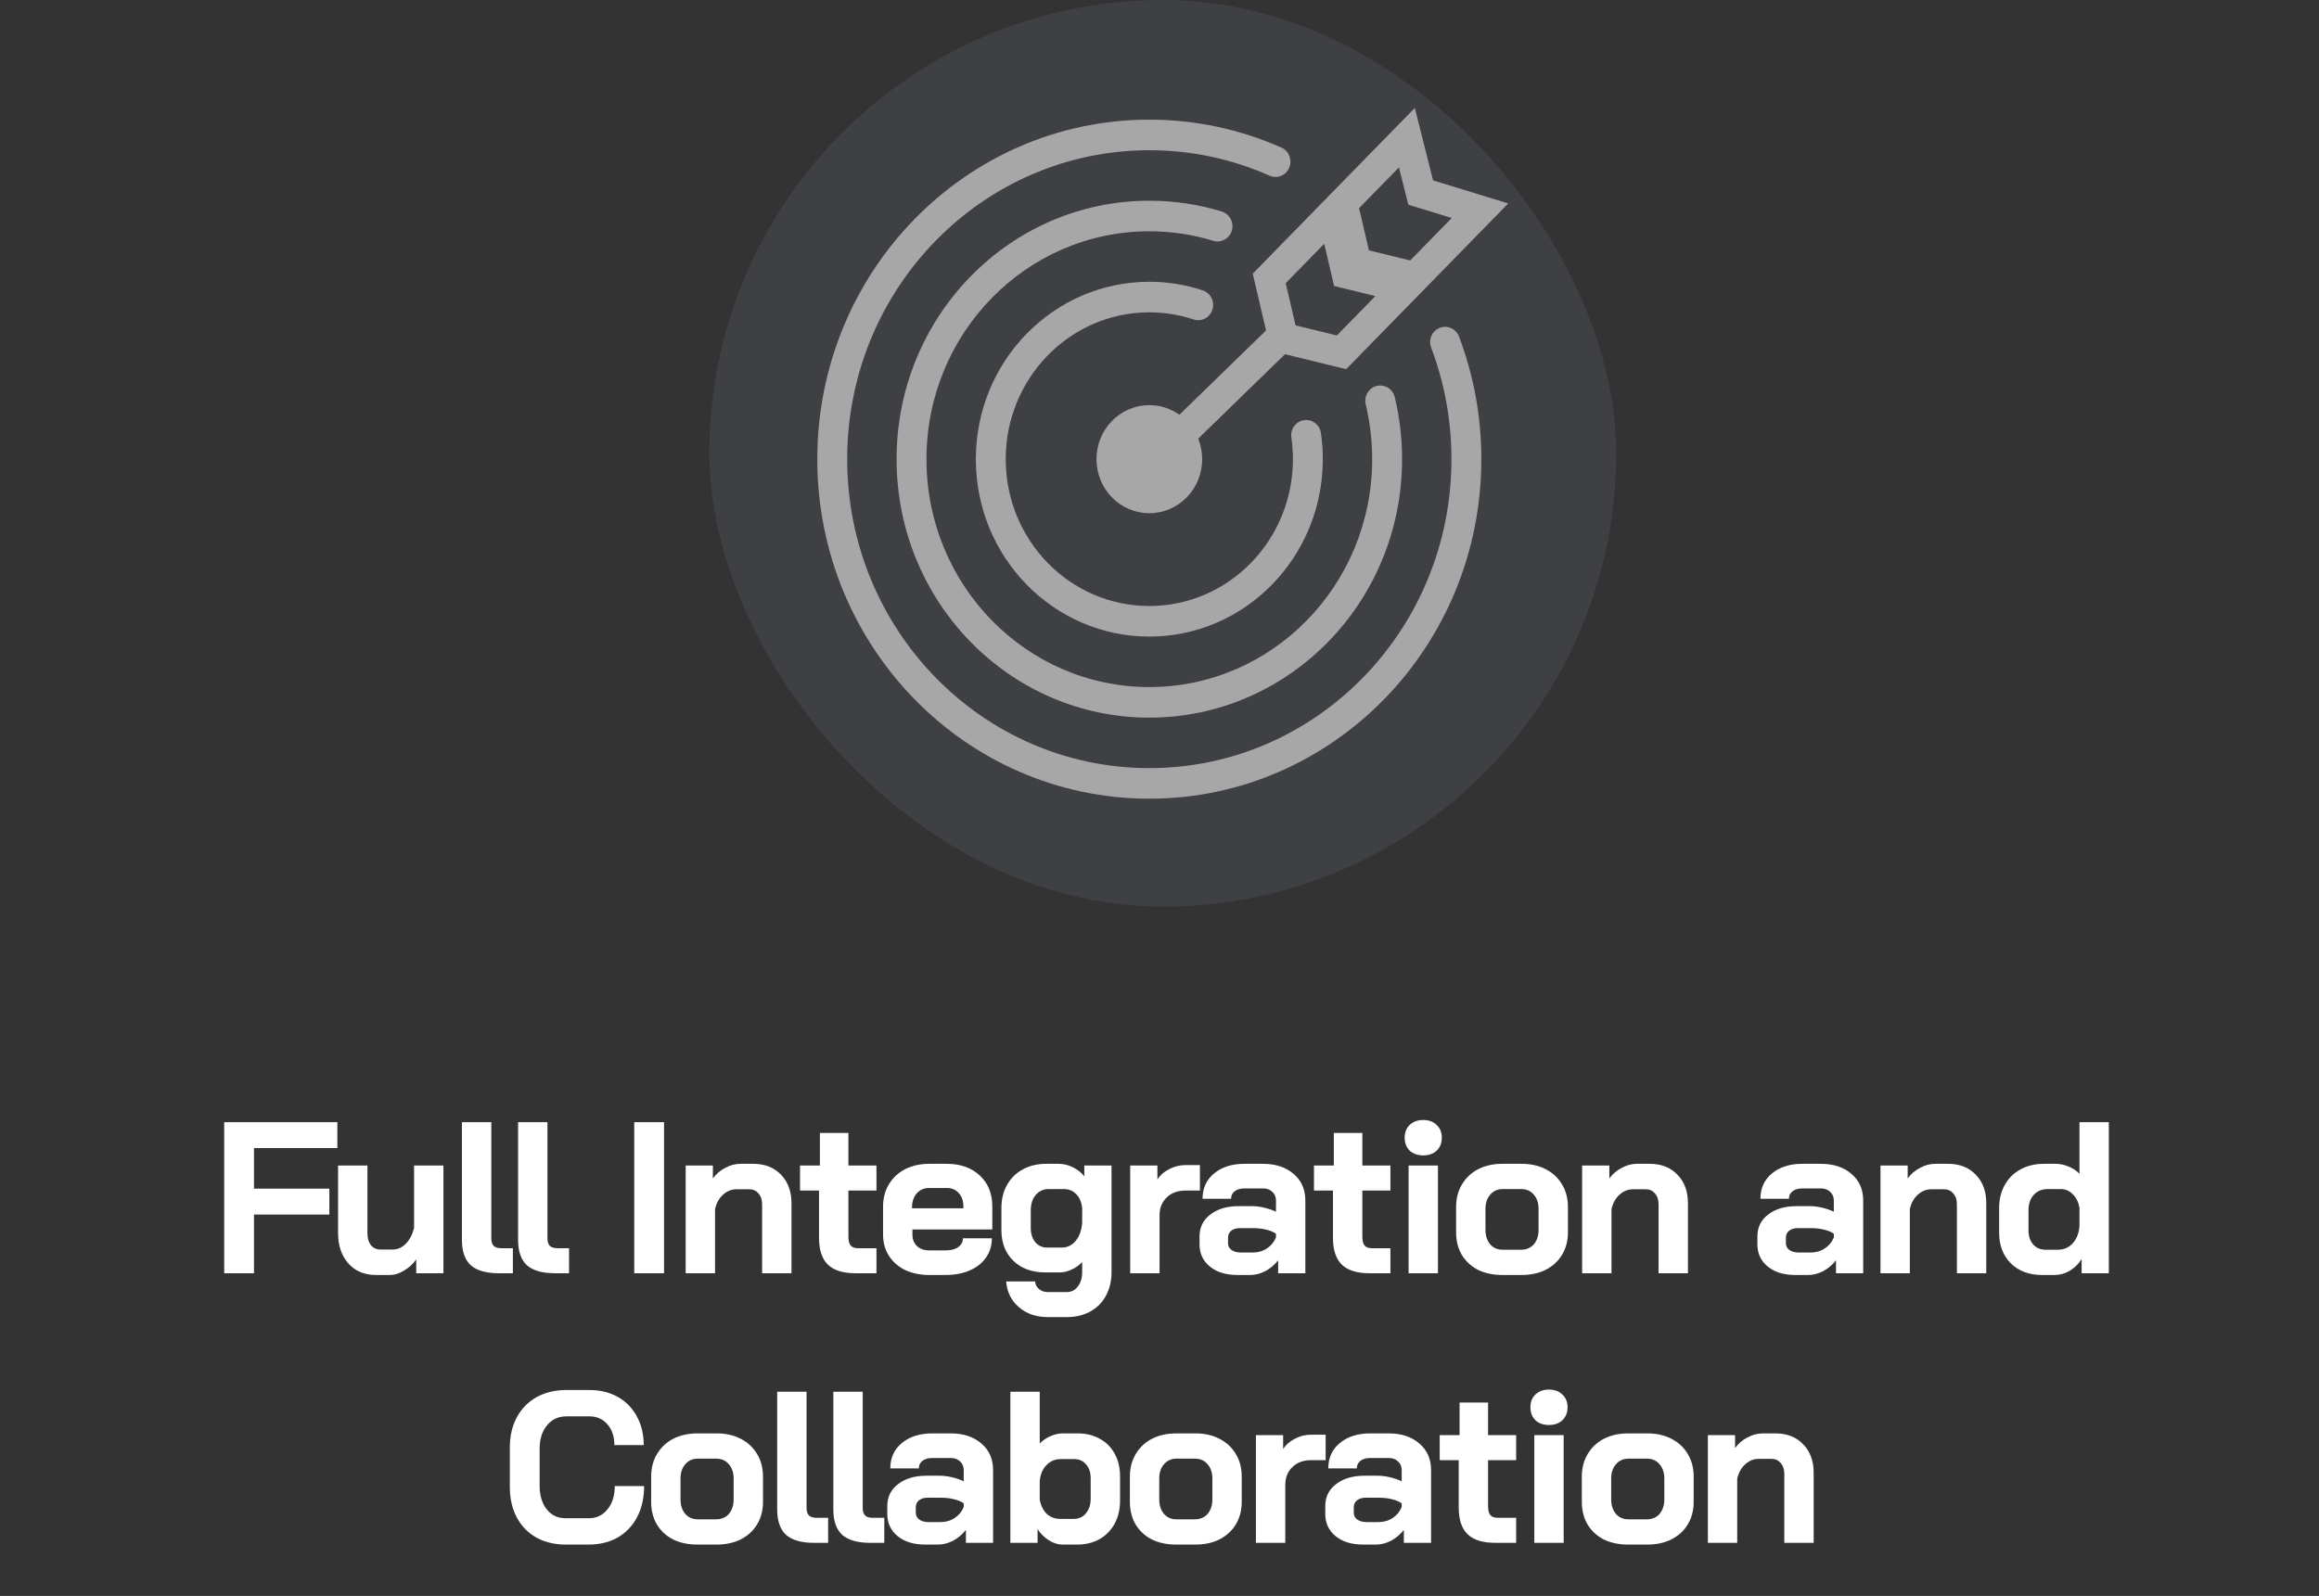 <svg width="215" height="148" viewBox="0 0 215 148" fill="none" xmlns="http://www.w3.org/2000/svg">
<rect x="0" y="0" width="215" height="148" fill="#333333" stroke="none"/>
<rect x="65.766" width="84.076" height="84.076" rx="42.038" fill="#676877" fill-opacity="0.25"/>
<path fill-rule="evenodd" clip-rule="evenodd" d="M132.864 16.728L139.832 18.867L124.806 34.235L119.133 32.849L111.089 40.676C111.325 41.264 111.456 41.907 111.456 42.582C111.456 45.35 109.262 47.593 106.556 47.593C103.85 47.593 101.657 45.35 101.657 42.582C101.657 39.814 103.85 37.571 106.556 37.571C107.592 37.571 108.553 37.9 109.345 38.461L117.376 30.645L116.145 25.377L131.17 10.009L132.864 16.728ZM130.744 24.153L126.917 23.218L126.003 19.303L129.699 15.523L130.571 18.983L134.592 20.218L130.744 24.153ZM127.513 27.458L123.686 26.523L122.771 22.608L119.201 26.26L120.116 30.174L123.943 31.11L127.513 27.458Z" fill="#A7A7A7"/>
<path d="M78.545 42.582C78.545 26.759 91.086 13.932 106.556 13.932C110.52 13.932 114.288 14.773 117.702 16.289C118.404 16.601 119.22 16.272 119.525 15.554C119.83 14.836 119.508 14.001 118.806 13.689C115.05 12.021 110.907 11.097 106.556 11.097C89.555 11.097 75.773 25.193 75.773 42.582C75.773 59.971 89.555 74.067 106.556 74.067C123.557 74.067 137.339 59.971 137.339 42.582C137.339 38.577 136.607 34.742 135.271 31.215C134.995 30.485 134.192 30.122 133.478 30.405C132.765 30.688 132.41 31.508 132.687 32.238C133.901 35.445 134.567 38.932 134.567 42.582C134.567 58.405 122.026 71.232 106.556 71.232C91.086 71.232 78.545 58.405 78.545 42.582Z" fill="#A7A7A7"/>
<path d="M93.243 42.582C93.243 35.062 99.204 28.965 106.556 28.965C107.991 28.965 109.37 29.197 110.661 29.625C111.389 29.866 112.171 29.458 112.407 28.713C112.642 27.968 112.243 27.169 111.515 26.928C109.951 26.41 108.284 26.131 106.556 26.131C97.673 26.131 90.472 33.496 90.472 42.582C90.472 51.668 97.673 59.033 106.556 59.033C115.439 59.033 122.64 51.668 122.64 42.582C122.64 41.759 122.581 40.949 122.467 40.157C122.355 39.383 121.65 38.848 120.893 38.962C120.136 39.077 119.613 39.797 119.725 40.572C119.82 41.227 119.869 41.898 119.869 42.582C119.869 50.102 113.908 56.198 106.556 56.198C99.204 56.198 93.243 50.102 93.243 42.582Z" fill="#A7A7A7"/>
<path d="M106.556 21.449C95.145 21.449 85.894 30.91 85.894 42.582C85.894 54.254 95.145 63.715 106.556 63.715C117.967 63.715 127.218 54.254 127.218 42.582C127.218 40.831 127.01 39.131 126.619 37.506C126.435 36.746 126.889 35.978 127.632 35.791C128.375 35.603 129.126 36.068 129.31 36.828C129.754 38.672 129.99 40.6 129.99 42.582C129.99 55.819 119.498 66.55 106.556 66.55C93.614 66.55 83.123 55.819 83.123 42.582C83.123 29.345 93.614 18.614 106.556 18.614C108.889 18.614 111.145 18.963 113.275 19.614C114.008 19.838 114.425 20.628 114.206 21.378C113.987 22.128 113.214 22.554 112.481 22.33C110.606 21.757 108.617 21.449 106.556 21.449Z" fill="#A7A7A7"/>
<path d="M20.786 104.063H31.276V106.466H23.549V110.229H30.535V112.631H23.549V118.076H20.786V104.063ZM34.847 118.236C33.792 118.236 32.945 117.883 32.304 117.175C31.664 116.455 31.344 115.514 31.344 114.353V108.087H34.066V114.393C34.066 114.833 34.173 115.194 34.386 115.474C34.613 115.741 34.907 115.874 35.267 115.874H36.428C36.869 115.874 37.269 115.694 37.629 115.334C37.99 114.96 38.243 114.473 38.39 113.872V108.087H41.112V118.076H38.59V116.795C38.283 117.222 37.903 117.569 37.449 117.836C37.009 118.103 36.582 118.236 36.168 118.236H34.847ZM46.27 118.076C45.083 118.076 44.208 117.829 43.648 117.335C43.101 116.828 42.827 116.048 42.827 114.993V104.063H45.55V114.833C45.55 115.154 45.623 115.387 45.77 115.534C45.917 115.681 46.15 115.754 46.471 115.754H47.551V118.076H46.27ZM51.476 118.076C50.288 118.076 49.414 117.829 48.853 117.335C48.306 116.828 48.033 116.048 48.033 114.993V104.063H50.755V114.833C50.755 115.154 50.828 115.387 50.975 115.534C51.122 115.681 51.356 115.754 51.676 115.754H52.757V118.076H51.476ZM58.802 104.063H61.565V118.076H58.802V104.063ZM63.571 108.087H66.093V109.288C66.387 108.874 66.767 108.548 67.234 108.307C67.701 108.054 68.168 107.927 68.636 107.927H69.837C70.904 107.927 71.758 108.261 72.399 108.928C73.053 109.595 73.38 110.476 73.38 111.57V118.076H70.657V111.67C70.657 111.257 70.544 110.923 70.317 110.669C70.104 110.416 69.823 110.289 69.476 110.289H68.275C67.808 110.289 67.388 110.463 67.014 110.81C66.654 111.143 66.414 111.584 66.293 112.131V118.076H63.571V108.087ZM79.338 118.076C78.163 118.076 77.302 117.809 76.755 117.275C76.208 116.742 75.934 115.914 75.934 114.793V110.409H74.173V108.087H76.014V105.064H78.657V108.087H81.259V110.409H78.657V114.673C78.657 115.047 78.724 115.32 78.857 115.494C79.004 115.667 79.231 115.754 79.538 115.754H81.259V118.076H79.338ZM86.154 118.236C85.314 118.236 84.566 118.083 83.912 117.776C83.272 117.456 82.771 117.015 82.411 116.455C82.051 115.881 81.87 115.227 81.87 114.493V111.911C81.87 111.123 82.051 110.429 82.411 109.829C82.771 109.228 83.272 108.761 83.912 108.427C84.566 108.094 85.314 107.927 86.154 107.927H87.756C89.037 107.927 90.064 108.287 90.839 109.008C91.613 109.729 92 110.689 92 111.891V114.012H84.593V114.493C84.593 114.933 84.733 115.287 85.013 115.554C85.293 115.821 85.674 115.954 86.154 115.954H87.716C88.183 115.954 88.556 115.854 88.837 115.654C89.13 115.44 89.277 115.167 89.277 114.833H91.96C91.96 115.501 91.779 116.094 91.419 116.615C91.059 117.135 90.552 117.536 89.898 117.816C89.257 118.096 88.516 118.236 87.676 118.236H86.154ZM89.317 112.051V111.891C89.317 111.37 89.177 110.956 88.897 110.649C88.617 110.329 88.243 110.169 87.776 110.169H86.154C85.674 110.169 85.287 110.336 84.993 110.669C84.7 111.003 84.553 111.443 84.553 111.991V112.051H89.317ZM97.127 122.14C96.059 122.14 95.172 121.833 94.464 121.219C93.757 120.618 93.363 119.824 93.283 118.837H95.966C95.992 119.13 96.112 119.364 96.326 119.537C96.54 119.724 96.806 119.818 97.127 119.818H98.928C99.342 119.818 99.676 119.644 99.929 119.297C100.196 118.964 100.33 118.523 100.33 117.976V117.035C100.063 117.329 99.736 117.562 99.349 117.736C98.975 117.909 98.615 117.996 98.268 117.996H96.886C95.672 117.996 94.691 117.636 93.944 116.915C93.21 116.194 92.843 115.247 92.843 114.073V112.031C92.843 111.217 93.016 110.503 93.363 109.889C93.71 109.262 94.197 108.781 94.825 108.447C95.452 108.1 96.173 107.927 96.987 107.927H98.148C98.601 107.927 99.042 108.034 99.469 108.247C99.909 108.461 100.263 108.741 100.53 109.088V108.087H103.052V117.976C103.052 118.803 102.879 119.531 102.532 120.158C102.198 120.785 101.718 121.272 101.09 121.619C100.463 121.966 99.743 122.14 98.928 122.14H97.127ZM98.448 115.694C98.955 115.694 99.382 115.487 99.729 115.073C100.076 114.646 100.276 114.093 100.33 113.412V112.031C100.276 111.497 100.096 111.07 99.789 110.75C99.482 110.429 99.095 110.269 98.628 110.269H97.227C96.733 110.269 96.333 110.449 96.026 110.81C95.719 111.17 95.565 111.644 95.565 112.231V113.872C95.565 114.42 95.706 114.86 95.986 115.194C96.266 115.527 96.626 115.694 97.067 115.694H98.448ZM104.783 108.087H107.305V109.368C107.558 108.981 107.919 108.668 108.386 108.427C108.866 108.174 109.367 108.047 109.887 108.047H111.248V110.409H109.887C109.18 110.409 108.606 110.623 108.166 111.05C107.725 111.477 107.505 112.024 107.505 112.691V118.076H104.783V108.087ZM114.695 118.236C113.654 118.236 112.814 117.976 112.173 117.456C111.532 116.935 111.212 116.248 111.212 115.394V114.653C111.212 113.812 111.546 113.138 112.213 112.631C112.88 112.111 113.761 111.851 114.856 111.851H116.077C116.424 111.851 116.797 111.897 117.198 111.991C117.598 112.084 117.965 112.211 118.299 112.371V111.33C118.299 110.996 118.185 110.73 117.958 110.529C117.745 110.316 117.458 110.209 117.098 110.209H115.376C115.002 110.209 114.702 110.296 114.475 110.469C114.248 110.643 114.135 110.876 114.135 111.17H111.492C111.492 110.196 111.846 109.415 112.553 108.828C113.274 108.227 114.215 107.927 115.376 107.927H117.098C118.272 107.927 119.219 108.241 119.94 108.868C120.661 109.482 121.021 110.302 121.021 111.33V118.076H118.499V116.875C118.179 117.289 117.785 117.622 117.318 117.876C116.851 118.116 116.39 118.236 115.936 118.236H114.695ZM116.137 116.154C116.63 116.154 117.071 116.028 117.458 115.774C117.845 115.521 118.125 115.18 118.299 114.753V114.413C118.085 114.253 117.785 114.126 117.398 114.033C117.024 113.939 116.624 113.892 116.197 113.892H114.936C114.615 113.892 114.355 113.972 114.155 114.133C113.955 114.293 113.855 114.506 113.855 114.773V115.294C113.855 115.547 113.961 115.754 114.175 115.914C114.402 116.074 114.695 116.154 115.056 116.154H116.137ZM126.986 118.076C125.812 118.076 124.951 117.809 124.404 117.275C123.857 116.742 123.583 115.914 123.583 114.793V110.409H121.822V108.087H123.663V105.064H126.306V108.087H128.908V110.409H126.306V114.673C126.306 115.047 126.372 115.32 126.506 115.494C126.653 115.667 126.879 115.754 127.186 115.754H128.908V118.076H126.986ZM131.954 107.146C131.433 107.146 131.013 106.999 130.693 106.706C130.386 106.399 130.232 105.999 130.232 105.505C130.232 105.011 130.386 104.617 130.693 104.324C131.013 104.017 131.433 103.863 131.954 103.863C132.474 103.863 132.888 104.017 133.195 104.324C133.515 104.617 133.675 105.011 133.675 105.505C133.675 105.999 133.515 106.399 133.195 106.706C132.888 106.999 132.474 107.146 131.954 107.146ZM130.593 108.087H133.315V118.076H130.593V108.087ZM139.262 118.236C138.421 118.236 137.674 118.076 137.02 117.756C136.38 117.422 135.879 116.955 135.519 116.355C135.172 115.754 134.998 115.06 134.998 114.273V111.931C134.998 111.143 135.178 110.449 135.539 109.849C135.899 109.235 136.4 108.761 137.04 108.427C137.694 108.094 138.441 107.927 139.282 107.927H141.084C141.925 107.927 142.665 108.094 143.306 108.427C143.96 108.761 144.467 109.235 144.827 109.849C145.188 110.449 145.368 111.143 145.368 111.931V114.273C145.368 115.06 145.188 115.754 144.827 116.355C144.467 116.955 143.96 117.422 143.306 117.756C142.665 118.076 141.918 118.236 141.064 118.236H139.262ZM141.024 115.894C141.518 115.894 141.911 115.727 142.205 115.394C142.498 115.047 142.645 114.6 142.645 114.053V112.111C142.645 111.564 142.498 111.123 142.205 110.79C141.911 110.443 141.524 110.269 141.044 110.269H139.322C138.842 110.269 138.455 110.443 138.161 110.79C137.868 111.123 137.721 111.564 137.721 112.111V114.053C137.721 114.6 137.868 115.047 138.161 115.394C138.455 115.727 138.835 115.894 139.302 115.894H141.024ZM146.684 108.087H149.206V109.288C149.5 108.874 149.88 108.548 150.347 108.307C150.814 108.054 151.281 107.927 151.749 107.927H152.95C154.017 107.927 154.871 108.261 155.512 108.928C156.166 109.595 156.493 110.476 156.493 111.57V118.076H153.77V111.67C153.77 111.257 153.657 110.923 153.43 110.669C153.217 110.416 152.936 110.289 152.589 110.289H151.388C150.921 110.289 150.501 110.463 150.127 110.81C149.767 111.143 149.527 111.584 149.406 112.131V118.076H146.684V108.087ZM166.416 118.236C165.375 118.236 164.534 117.976 163.893 117.456C163.253 116.935 162.933 116.248 162.933 115.394V114.653C162.933 113.812 163.266 113.138 163.933 112.631C164.601 112.111 165.482 111.851 166.576 111.851H167.797C168.144 111.851 168.518 111.897 168.918 111.991C169.318 112.084 169.685 112.211 170.019 112.371V111.33C170.019 110.996 169.906 110.73 169.679 110.529C169.465 110.316 169.178 110.209 168.818 110.209H167.096C166.723 110.209 166.422 110.296 166.196 110.469C165.969 110.643 165.855 110.876 165.855 111.17H163.213C163.213 110.196 163.566 109.415 164.274 108.828C164.994 108.227 165.935 107.927 167.096 107.927H168.818C169.992 107.927 170.94 108.241 171.66 108.868C172.381 109.482 172.741 110.302 172.741 111.33V118.076H170.219V116.875C169.899 117.289 169.505 117.622 169.038 117.876C168.571 118.116 168.111 118.236 167.657 118.236H166.416ZM167.857 116.154C168.351 116.154 168.791 116.028 169.178 115.774C169.565 115.521 169.846 115.18 170.019 114.753V114.413C169.805 114.253 169.505 114.126 169.118 114.033C168.745 113.939 168.344 113.892 167.917 113.892H166.656C166.336 113.892 166.075 113.972 165.875 114.133C165.675 114.293 165.575 114.506 165.575 114.773V115.294C165.575 115.547 165.682 115.754 165.895 115.914C166.122 116.074 166.416 116.154 166.776 116.154H167.857ZM174.343 108.087H176.865V109.288C177.159 108.874 177.539 108.548 178.006 108.307C178.473 108.054 178.94 107.927 179.407 107.927H180.608C181.676 107.927 182.53 108.261 183.171 108.928C183.825 109.595 184.152 110.476 184.152 111.57V118.076H181.429V111.67C181.429 111.257 181.316 110.923 181.089 110.669C180.875 110.416 180.595 110.289 180.248 110.289H179.047C178.58 110.289 178.159 110.463 177.786 110.81C177.425 111.143 177.185 111.584 177.065 112.131V118.076H174.343V108.087ZM189.308 118.236C188.121 118.236 187.16 117.876 186.426 117.155C185.705 116.435 185.345 115.487 185.345 114.313V112.031C185.345 111.217 185.518 110.503 185.865 109.889C186.212 109.262 186.699 108.781 187.327 108.447C187.954 108.1 188.681 107.927 189.509 107.927H190.61C190.997 107.927 191.39 108.014 191.791 108.187C192.191 108.347 192.525 108.568 192.792 108.848V104.063H195.514V118.076H192.992V116.755C192.725 117.195 192.365 117.556 191.911 117.836C191.457 118.103 190.983 118.236 190.489 118.236H189.308ZM190.79 115.894C191.337 115.894 191.791 115.701 192.151 115.314C192.525 114.913 192.738 114.386 192.792 113.732V111.991C192.698 111.47 192.491 111.056 192.171 110.75C191.864 110.429 191.497 110.269 191.07 110.269H189.849C189.315 110.269 188.881 110.449 188.548 110.81C188.227 111.17 188.067 111.644 188.067 112.231V114.113C188.067 114.646 188.214 115.08 188.508 115.414C188.801 115.734 189.182 115.894 189.649 115.894H190.79ZM52.433 143.236C51.405 143.236 50.498 143.016 49.71 142.576C48.936 142.135 48.336 141.515 47.909 140.714C47.482 139.9 47.268 138.966 47.268 137.911V134.228C47.268 133.174 47.482 132.246 47.909 131.446C48.349 130.632 48.963 130.004 49.751 129.564C50.551 129.124 51.472 128.903 52.513 128.903H54.635C55.636 128.903 56.517 129.117 57.277 129.544C58.038 129.971 58.625 130.571 59.039 131.346C59.466 132.106 59.679 132.994 59.679 134.008H56.957C56.957 133.207 56.743 132.567 56.316 132.086C55.889 131.592 55.329 131.346 54.635 131.346H52.513C51.766 131.346 51.165 131.626 50.711 132.186C50.258 132.733 50.031 133.454 50.031 134.348V137.791C50.031 138.686 50.251 139.413 50.691 139.973C51.132 140.521 51.712 140.794 52.433 140.794H54.595C55.302 140.794 55.876 140.521 56.316 139.973C56.77 139.426 56.997 138.706 56.997 137.811H59.719C59.719 138.892 59.506 139.847 59.079 140.674C58.652 141.488 58.051 142.122 57.277 142.576C56.503 143.016 55.609 143.236 54.595 143.236H52.433ZM64.633 143.236C63.793 143.236 63.045 143.076 62.392 142.756C61.751 142.422 61.251 141.955 60.89 141.355C60.543 140.754 60.37 140.06 60.37 139.273V136.931C60.37 136.143 60.55 135.449 60.91 134.849C61.27 134.235 61.771 133.761 62.411 133.427C63.065 133.094 63.813 132.927 64.653 132.927H66.455C67.296 132.927 68.037 133.094 68.677 133.427C69.331 133.761 69.838 134.235 70.199 134.849C70.559 135.449 70.739 136.143 70.739 136.931V139.273C70.739 140.06 70.559 140.754 70.199 141.355C69.838 141.955 69.331 142.422 68.677 142.756C68.037 143.076 67.289 143.236 66.435 143.236H64.633ZM66.395 140.894C66.889 140.894 67.283 140.727 67.576 140.394C67.87 140.047 68.017 139.6 68.017 139.053V137.111C68.017 136.564 67.87 136.123 67.576 135.79C67.283 135.443 66.896 135.269 66.415 135.269H64.694C64.213 135.269 63.826 135.443 63.532 135.79C63.239 136.123 63.092 136.564 63.092 137.111V139.053C63.092 139.6 63.239 140.047 63.532 140.394C63.826 140.727 64.207 140.894 64.674 140.894H66.395ZM75.498 143.076C74.311 143.076 73.436 142.829 72.876 142.335C72.329 141.828 72.055 141.048 72.055 139.993V129.063H74.778V139.833C74.778 140.154 74.851 140.387 74.998 140.534C75.145 140.681 75.378 140.754 75.699 140.754H76.779V143.076H75.498ZM80.704 143.076C79.516 143.076 78.642 142.829 78.082 142.335C77.534 141.828 77.261 141.048 77.261 139.993V129.063H79.983V139.833C79.983 140.154 80.057 140.387 80.203 140.534C80.35 140.681 80.584 140.754 80.904 140.754H81.985V143.076H80.704ZM85.746 143.236C84.706 143.236 83.865 142.976 83.224 142.456C82.584 141.935 82.263 141.248 82.263 140.394V139.653C82.263 138.812 82.597 138.138 83.264 137.631C83.931 137.111 84.812 136.851 85.907 136.851H87.128C87.475 136.851 87.848 136.897 88.249 136.991C88.649 137.084 89.016 137.211 89.35 137.371V136.33C89.35 135.996 89.236 135.73 89.009 135.529C88.796 135.316 88.509 135.209 88.149 135.209H86.427C86.053 135.209 85.753 135.296 85.526 135.469C85.299 135.643 85.186 135.876 85.186 136.17H82.543C82.543 135.196 82.897 134.415 83.605 133.828C84.325 133.227 85.266 132.927 86.427 132.927H88.149C89.323 132.927 90.27 133.241 90.991 133.868C91.712 134.482 92.072 135.302 92.072 136.33V143.076H89.55V141.875C89.23 142.289 88.836 142.622 88.369 142.876C87.902 143.116 87.441 143.236 86.988 143.236H85.746ZM87.188 141.154C87.681 141.154 88.122 141.028 88.509 140.774C88.896 140.521 89.176 140.18 89.35 139.753V139.413C89.136 139.253 88.836 139.126 88.449 139.033C88.075 138.939 87.675 138.892 87.248 138.892H85.987C85.666 138.892 85.406 138.972 85.206 139.133C85.006 139.293 84.906 139.506 84.906 139.773V140.294C84.906 140.547 85.012 140.754 85.226 140.914C85.453 141.074 85.746 141.154 86.107 141.154H87.188ZM98.498 143.236C98.084 143.236 97.664 143.103 97.237 142.836C96.809 142.569 96.463 142.222 96.196 141.795V143.076H93.673V129.063H96.396V133.868C96.663 133.588 96.99 133.361 97.377 133.187C97.777 133.014 98.157 132.927 98.518 132.927H99.919C100.693 132.927 101.374 133.094 101.961 133.427C102.561 133.748 103.022 134.208 103.342 134.809C103.676 135.409 103.843 136.103 103.843 136.891V139.173C103.843 139.973 103.676 140.681 103.342 141.295C103.008 141.908 102.541 142.389 101.941 142.736C101.34 143.069 100.653 143.236 99.879 143.236H98.498ZM99.559 140.854C100.026 140.854 100.399 140.681 100.68 140.334C100.973 139.987 101.12 139.533 101.12 138.972V137.091C101.12 136.557 100.98 136.13 100.7 135.81C100.419 135.476 100.052 135.309 99.599 135.309H98.358C97.824 135.309 97.377 135.496 97.016 135.87C96.656 136.243 96.449 136.737 96.396 137.351V139.073C96.489 139.606 96.703 140.04 97.036 140.374C97.383 140.694 97.79 140.854 98.257 140.854H99.559ZM109.018 143.236C108.177 143.236 107.429 143.076 106.776 142.756C106.135 142.422 105.634 141.955 105.274 141.355C104.927 140.754 104.754 140.06 104.754 139.273V136.931C104.754 136.143 104.934 135.449 105.294 134.849C105.655 134.235 106.155 133.761 106.796 133.427C107.449 133.094 108.197 132.927 109.038 132.927H110.839C111.68 132.927 112.421 133.094 113.061 133.427C113.715 133.761 114.222 134.235 114.583 134.849C114.943 135.449 115.123 136.143 115.123 136.931V139.273C115.123 140.06 114.943 140.754 114.583 141.355C114.222 141.955 113.715 142.422 113.061 142.756C112.421 143.076 111.673 143.236 110.819 143.236H109.018ZM110.779 140.894C111.273 140.894 111.667 140.727 111.96 140.394C112.254 140.047 112.401 139.6 112.401 139.053V137.111C112.401 136.564 112.254 136.123 111.96 135.79C111.667 135.443 111.28 135.269 110.799 135.269H109.078C108.597 135.269 108.21 135.443 107.917 135.79C107.623 136.123 107.476 136.564 107.476 137.111V139.053C107.476 139.6 107.623 140.047 107.917 140.394C108.21 140.727 108.591 140.894 109.058 140.894H110.779ZM116.439 133.087H118.962V134.368C119.215 133.981 119.575 133.668 120.043 133.427C120.523 133.174 121.023 133.047 121.544 133.047H122.905V135.409H121.544C120.837 135.409 120.263 135.623 119.822 136.05C119.382 136.477 119.162 137.024 119.162 137.691V143.076H116.439V133.087ZM126.352 143.236C125.311 143.236 124.47 142.976 123.83 142.456C123.189 141.935 122.869 141.248 122.869 140.394V139.653C122.869 138.812 123.203 138.138 123.87 137.631C124.537 137.111 125.418 136.851 126.512 136.851H127.733C128.08 136.851 128.454 136.897 128.854 136.991C129.255 137.084 129.622 137.211 129.955 137.371V136.33C129.955 135.996 129.842 135.73 129.615 135.529C129.401 135.316 129.115 135.209 128.754 135.209H127.033C126.659 135.209 126.359 135.296 126.132 135.469C125.905 135.643 125.792 135.876 125.792 136.17H123.149C123.149 135.196 123.503 134.415 124.21 133.828C124.931 133.227 125.872 132.927 127.033 132.927H128.754C129.929 132.927 130.876 133.241 131.597 133.868C132.317 134.482 132.678 135.302 132.678 136.33V143.076H130.155V141.875C129.835 142.289 129.442 142.622 128.974 142.876C128.507 143.116 128.047 143.236 127.593 143.236H126.352ZM127.793 141.154C128.287 141.154 128.728 141.028 129.115 140.774C129.502 140.521 129.782 140.18 129.955 139.753V139.413C129.742 139.253 129.442 139.126 129.054 139.033C128.681 138.939 128.28 138.892 127.853 138.892H126.592C126.272 138.892 126.012 138.972 125.812 139.133C125.611 139.293 125.511 139.506 125.511 139.773V140.294C125.511 140.547 125.618 140.754 125.832 140.914C126.058 141.074 126.352 141.154 126.712 141.154H127.793ZM138.643 143.076C137.468 143.076 136.608 142.809 136.061 142.275C135.513 141.742 135.24 140.914 135.24 139.793V135.409H133.478V133.087H135.32V130.064H137.962V133.087H140.565V135.409H137.962V139.673C137.962 140.047 138.029 140.32 138.162 140.494C138.309 140.667 138.536 140.754 138.843 140.754H140.565V143.076H138.643ZM143.611 132.146C143.09 132.146 142.67 131.999 142.349 131.706C142.042 131.399 141.889 130.999 141.889 130.505C141.889 130.011 142.042 129.617 142.349 129.324C142.67 129.017 143.09 128.863 143.611 128.863C144.131 128.863 144.545 129.017 144.852 129.324C145.172 129.617 145.332 130.011 145.332 130.505C145.332 130.999 145.172 131.399 144.852 131.706C144.545 131.999 144.131 132.146 143.611 132.146ZM142.249 133.087H144.972V143.076H142.249V133.087ZM150.919 143.236C150.078 143.236 149.331 143.076 148.677 142.756C148.036 142.422 147.536 141.955 147.175 141.355C146.828 140.754 146.655 140.06 146.655 139.273V136.931C146.655 136.143 146.835 135.449 147.195 134.849C147.556 134.235 148.056 133.761 148.697 133.427C149.351 133.094 150.098 132.927 150.939 132.927H152.741C153.581 132.927 154.322 133.094 154.963 133.427C155.616 133.761 156.124 134.235 156.484 134.849C156.844 135.449 157.024 136.143 157.024 136.931V139.273C157.024 140.06 156.844 140.754 156.484 141.355C156.124 141.955 155.616 142.422 154.963 142.756C154.322 143.076 153.575 143.236 152.72 143.236H150.919ZM152.68 140.894C153.174 140.894 153.568 140.727 153.862 140.394C154.155 140.047 154.302 139.6 154.302 139.053V137.111C154.302 136.564 154.155 136.123 153.862 135.79C153.568 135.443 153.181 135.269 152.7 135.269H150.979C150.498 135.269 150.111 135.443 149.818 135.79C149.524 136.123 149.377 136.564 149.377 137.111V139.053C149.377 139.6 149.524 140.047 149.818 140.394C150.111 140.727 150.492 140.894 150.959 140.894H152.68ZM158.341 133.087H160.863V134.288C161.156 133.874 161.537 133.548 162.004 133.307C162.471 133.054 162.938 132.927 163.405 132.927H164.606C165.674 132.927 166.528 133.261 167.169 133.928C167.823 134.595 168.149 135.476 168.149 136.57V143.076H165.427V136.67C165.427 136.257 165.314 135.923 165.087 135.669C164.873 135.416 164.593 135.289 164.246 135.289H163.045C162.578 135.289 162.157 135.463 161.784 135.81C161.423 136.143 161.183 136.584 161.063 137.131V143.076H158.341V133.087Z" fill="white"/>
</svg>
